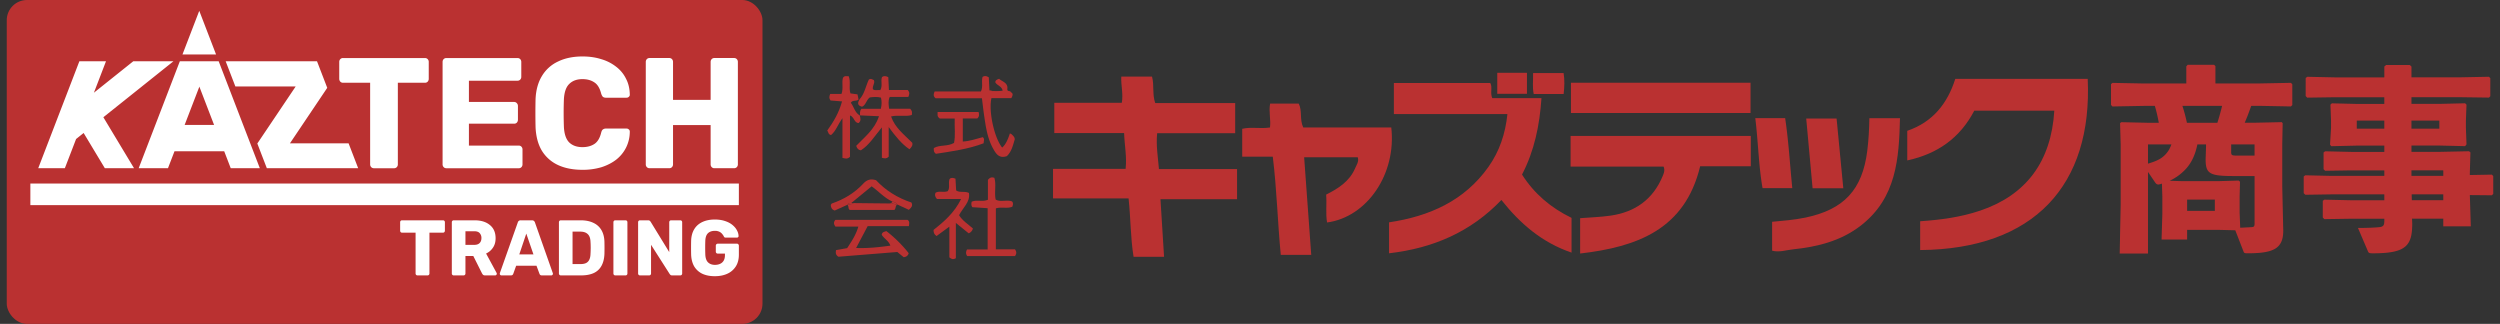 <svg width="247" height="32" fill="none" xmlns="http://www.w3.org/2000/svg"><rect width="100%" height="100%" fill="#333333" stroke="none"/><path d="M104.165 10.156h6.669c.159-.88-.093-1.714-.052-2.59h3.037c.233.856.011 1.734.317 2.616h7.901v2.977h-7.709c-.125 1.21.079 2.349.176 3.547h7.718v2.977h-7.567l.355 5.686h-3.013c-.308-1.879-.279-3.814-.494-5.769h-7.464v-2.916h7.172c.134-1.221-.11-2.334-.148-3.54h-6.898v-2.988zm84.272 2.769c2.551-.875 3.977-2.722 4.746-5.134h13.083c.484 10.505-5.3 16.823-16.553 16.914V21.86c2.015-.139 4.015-.398 5.955-1.058 4.509-1.532 6.992-4.829 7.298-9.87h-7.907c-1.407 2.7-3.634 4.274-6.622 4.918v-2.925zm-39.507-1.654h-11.215V8.198h9.523c.247.435-.038.962.198 1.5h4.861c-.182 2.678-.693 5.185-1.921 7.55 1.212 1.901 2.85 3.284 4.893 4.277v3.433c-2.889-.987-5.048-2.822-6.932-5.201-3.027 3.165-6.75 4.764-11.099 5.268v-3.058c3.977-.596 7.436-2.113 9.822-5.481 1.084-1.533 1.671-3.261 1.872-5.215h-.002z" fill="#BA3131"/><path d="M125.751 15.478h-3.019v-2.752c.878-.209 1.795.017 2.742-.13.102-.772-.139-1.558.014-2.358h2.826c.369.705.068 1.552.445 2.354h8.699c.525 4.589-2.382 8.853-6.343 9.39-.157-.893-.014-1.794-.091-2.755 1.19-.598 2.306-1.3 2.86-2.598.149-.348.397-.664.264-1.089h-5.298l.701 9.642h-3.009c-.313-3.167-.382-6.385-.791-9.705v.001zm47.228-2.046v2.996h-5.004c-1.506 6.248-6.227 7.967-11.858 8.62v-3.492c.97-.077 1.995-.107 3.004-.251 2.435-.35 4.202-1.61 5.153-3.911.111-.268.24-.538.092-.936h-9.192v-3.026h17.805zm-17.769-2.265V8.175h17.744v2.992H155.21zm29.484.511h3.024c-.095 4-.352 7.867-3.848 10.593-1.974 1.539-4.307 2.117-6.737 2.367-.661.067-1.321.316-2.048.13v-2.855c1.102-.103 2.208-.188 3.3-.417 3.81-.801 5.621-2.75 6.103-6.607.13-1.047.186-2.095.206-3.21z" fill="#BA3131"/><path d="M182.118 18.602h-3.034l-.63-6.888h3.001l.663 6.888zm-8.694-6.928h2.949c.341 2.275.47 4.57.706 6.915h-2.939c-.392-2.234-.424-4.534-.717-6.915h.001zm-90.83 13.039l1.105-.199c.437-.67.864-1.292 1.106-2.127h-2.263c-.204-.274-.176-.456-.005-.667h7.121c.234.145.175.351.142.62h-4.074l-1.14 2.16c1.18.044 2.255-.076 3.38-.231-.15-.466-.607-.684-.847-1.067.017-.254.22-.297.456-.368a12.634 12.634 0 012.206 2.183c-.084.26-.238.366-.498.394-.205-.168-.43-.35-.628-.514l-5.819.468c-.325-.214-.255-.417-.242-.653v.002zm17.294-15.6c.248.144.161.327.033.583h-1.967c-.299 1.311.29 3.942 1.06 4.885.293-.242.548-.71.763-1.404.07.039.15.061.196.112.117.128.277.23.285.488-.181.557-.3 1.2-.786 1.65-.753.262-1.065-.232-1.341-.726-.59-1.047-.741-2.219-.912-3.38-.076-.519-.132-1.04-.204-1.612h-4.579c-.258-.226-.198-.415-.091-.67h4.57c.238-.5.026-.99.166-1.442.2-.123.383-.101.613.048.021.408.044.843.065 1.278.688.292 1.437-.094 2.126.188l.003.002zm-2.282 8.661c.234-.285.403-.272.635-.206.21.683-.02 1.423.132 2.152.51.278 1.103-.023 1.62.184.138.17.089.336.024.518-.498.218-1.048-.01-1.626.167v4.046h1.893c.177.262.149.443 0 .665h-4.722c-.147-.21-.153-.394-.018-.651h2.036v-4.077c-.505-.035-1.02-.07-1.511-.102-.132-.188-.099-.358-.07-.536.506-.237 1.066.043 1.608-.204v-1.956z" fill="#BA3131"/><path d="M93.796 22.394l-1.267.927c-.216-.147-.302-.324-.295-.603 1.022-.815 2.05-1.684 2.721-3.054h-2.384c-.229-.264-.21-.43-.144-.62.367-.22.808.013 1.216-.161.25-.353.017-.792.176-1.197.15-.155.336-.132.583-.029l.065 1.158c.386.263.801.028 1.263.247.154.898-.608 1.46-.974 2.2.333.55.9.888 1.371 1.316-.071.219-.185.377-.417.477l-1.271-1.03v3.483c-.296.167-.443.088-.643-.086v-3.031.003zm2.89-11.328c.056.247.09.418-.124.637h-1.437v2.28c.69-.032 1.32-.265 1.967-.43.215.155.102.36.086.605-1.53.58-3.15.795-4.705 1.037-.247-.173-.22-.353-.208-.57.585-.344 1.323-.126 1.993-.502.157-.736.033-1.539.067-2.41H92.85c-.309-.225-.2-.421-.214-.65h4.05v.003zm57.803-1.781h-2.957c-.147-.674-.043-1.336-.064-2.063h3.016c.11.663.087 1.346.005 2.063zm-6.56-2.092h2.934V9.27h-2.934V7.193zm-63.868 2.959c.196-.321.574-.1.764-.328l-.104-.502-.697-.093c-.186-.57.06-1.148-.176-1.7-.2.022-.415-.088-.565.165-.14.485.066 1.027-.145 1.587h-1.114c-.112.257-.124.443.036.647l1.132.091c-.291 1.088-.819 1.993-1.459 2.877.118.154.085.397.378.443.473-.387.645-.996 1.124-1.664v3.924c.286.068.478.146.745-.107v-4.09c.44.168.404.74.853.756.288-.244.162-.503.115-.751-.502-.28-.568-.85-.888-1.252l.001-.003z" fill="#BA3131"/><path d="M90.126 14.103c-.776-.79-1.693-1.458-2.09-2.596.718-.176 1.407.053 2.051-.145.023-.198.072-.374-.164-.616h-2.078c-.055-.436-.115-.777.059-1.166h1.837c.095-.236.18-.415-.056-.69h-1.86c-.024-.486-.042-.889-.062-1.27-.241-.115-.43-.148-.621-.009-.152.414.088.88-.173 1.3-.247-.058-.52.084-.728-.097-.073-.341.236-.591.098-.9-.152-.057-.295-.196-.498-.052-.309.639-.411 1.395-.926 1.957-.181.32-.243.602.255.726.393-.17.411-.672.769-.92.347-.044.719-.079 1.1.02.084.352.086.69-.011 1.105h-1.927c-.182.253-.129.457-.129.65l1.87.084c-.43 1.32-1.443 2.069-2.25 2.924.088.269.213.416.46.444.832-.526 1.339-1.38 2.076-2.265v3c.248.067.443.123.675-.11v-2.923c.675.916 1.263 1.659 2.054 2.196.2-.21.348-.389.27-.648v.001zm9.762-4.99c-.707-.079-1.45.234-2.126-.188.428.132.855.095 1.302.033-.09-.435-.517-.502-.715-.792-.044-.222.116-.292.36-.384.308.3.93.382.809 1.043.01.257.289.107.372.288h-.002zM90.05 20.007c-1.366-.445-2.567-1.202-3.498-2.204-.575-.185-.934-.014-1.267.344-.854.922-1.906 1.551-3.096 1.957-.044.015-.068.09-.11.148.017.23.074.442.39.549.396-.178.822-.37 1.249-.564.081-.157.226-.18.383-.175.67-.55 1.341-1.1 2.02-1.655.684.488 1.243 1.14 2.021 1.493.208.065.41.138.55.319l1.105.512c.218-.21.427-.38.252-.723l.002-.001z" fill="#BA3131"/><path d="M87.818 20.102c-1.155-.011-2.311-.025-3.466-.038a2.168 2.168 0 01-.173.078c-.144.08-.321.002-.463.095.183.125.045.415.25.504h4.394c.198-.162.056-.463.331-.524-.216-.04-.44-.056-.64-.157-.063.04-.15.042-.234.042h.001z" fill="#BA3131"/><path d="M84.353 20.063l-.252-.003c-.157-.006-.3.018-.383.175.141-.092.318-.015.463-.095.059-.022.116-.05.172-.077zm3.789-.165c-.01.085-.043.132-.09.162.2.1.424.116.64.157-.139-.181-.342-.254-.55-.319zm150.167 1.712l.019.485c0 2.214-.641 2.933-3.884 2.933-.389 0-.428-.04-.505-.233l-.971-2.272c.913 0 1.748-.04 2.078-.078.408-.039.525-.155.525-.621v-.214h-3.302l-2.623.04-.156-.156v-1.652l.156-.116 2.623.059h3.302v-.583h-5.244l-2.564.04-.156-.156v-1.652l.156-.116 2.564.059h5.244v-.545h-3.283l-2.563.04-.156-.156v-1.652l.156-.117 2.563.06h3.283v-.622h-2.7l-2.544.059-.117-.156.097-1.652v-.718l-.059-1.573.136-.137 2.487.06h2.7v-.662h-4.856l-2.757.04-.156-.156V7.703l.156-.116 2.757.059h4.856v-1.07l.175-.157h2.331l.176.156v1.068h4.681l2.972-.059.137.136v1.787l-.137.136-2.972-.04h-4.681v.662h2.777l2.524-.06.137.137-.059 1.573v.718l.059 1.633-.137.175-2.524-.06h-2.777v.623h2.796l2.894-.06.136.117-.059 2.02v.213l2.175-.04.137.137v1.768l-.137.136-2.175-.02.097 3.09h-2.72v-.759h-3.088v.003zm-.02-1.827h3.108v-.582h-3.126l.019.582h-.001zm-.039-2.41h3.146v-.544h-3.146v.545zm-2.681-5.457h-2.719v.796h2.719v-.796zm2.681 0v.796h2.757v-.796h-2.757zm-22.163 10.8v.952h-2.525l.078-2.544v-1.69l-.04-1.283c-.039 0-.097.02-.156.04-.077.02-.136.039-.193.039-.156 0-.233-.077-.33-.213l-.699-1.03v8.06h-2.797l.097-4.817v-5.983l-.059-2.078.117-.097 2.66.06h1.049a15.843 15.843 0 00-.389-1.67h-1.088l-3.108.058-.136-.156V8.306l.156-.117 3.088.06h4.196V6.555l.136-.156h2.604l.136.136v1.71h4.332l3.126-.06.137.136v2.06l-.137.135-3.126-.059h-.796a24.029 24.029 0 01-.641 1.67h.971l2.68-.059.097.097-.039 2.079v4.215l.097 4.332c0 1.806-1.011 2.234-3.535 2.234-.273 0-.33-.02-.389-.175l-.815-2.098-1.554-.04h-3.205v.003zm3.031-4.817l2.059-.06.136.117-.039 1.477v1.553l.059 1.516c.388-.02.795-.04 1.126-.06.194-.019.292-.038.292-.349v-4.7h-2.058c-2.408 0-2.778-.234-2.778-1.67l.04-1.225v-.232h-.855c-.175.874-.505 1.709-1.087 2.37a5.1 5.1 0 01-1.651 1.224l1.263.039h3.496-.003zm-.292 1.825h-2.739v1.108h2.739v-1.108zm.719-9.264h-3.924a16.1 16.1 0 01.446 1.67h3.01c.176-.545.33-1.107.466-1.67h.002zm3.205 4.914v-1.107h-2.311v.719c0 .349.039.388.621.388h1.69zm-8.217-1.107h-2.311v1.903c.428-.136.874-.272 1.263-.525.505-.33.855-.796 1.048-1.38v.002z" fill="#BA3131"/><rect x=".667" width="74.667" height="32" rx="2" fill="#BA3131"/><path d="M70.624 27.288c-.477 0-.888-.08-1.234-.241a1.873 1.873 0 01-.797-.716c-.185-.316-.288-.7-.308-1.15a31.034 31.034 0 010-1.432c.02-.44.125-.814.316-1.12.19-.306.459-.54.805-.7.345-.16.751-.241 1.218-.241.376 0 .71.05 1 .148.29.093.534.22.73.38.2.162.35.338.45.53.106.192.161.38.166.568a.13.13 0 01-.045.116.15.15 0 01-.113.047h-1.098a.283.283 0 01-.127-.024.291.291 0 01-.068-.085 1.044 1.044 0 00-.158-.241.786.786 0 00-.278-.226.967.967 0 00-.46-.093c-.285 0-.51.078-.676.233-.16.156-.248.405-.263.747-.015.446-.015.897 0 1.353.015.363.108.625.278.786.17.16.396.241.677.241.19 0 .358-.034.504-.101a.775.775 0 00.353-.311c.086-.145.128-.33.128-.553v-.147h-.707a.206.206 0 01-.143-.055.221.221 0 01-.052-.148v-.575c0-.057.017-.104.052-.14a.192.192 0 01.143-.062h1.895c.056 0 .1.02.136.062a.193.193 0 01.052.14v.887c0 .446-.097.827-.293 1.143a1.92 1.92 0 01-.835.731c-.356.166-.772.249-1.248.249zm-7.391-.078a.18.18 0 01-.135-.054.193.193 0 01-.053-.14V21.96a.19.19 0 01.053-.14.18.18 0 01.135-.054h.797c.085 0 .145.02.18.062.04.036.066.065.076.086l1.835 2.994V21.96a.19.19 0 01.053-.14.18.18 0 01.135-.054h.902c.056 0 .1.018.136.054a.193.193 0 01.052.14v5.056a.211.211 0 01-.052.14.18.18 0 01-.136.054h-.804c-.08 0-.14-.02-.18-.062a1.03 1.03 0 01-.069-.085l-1.835-2.878v2.83a.193.193 0 01-.052.14.18.18 0 01-.136.055h-.902zm-2.439 0a.18.18 0 01-.136-.054.193.193 0 01-.053-.14V21.96c0-.057.018-.103.053-.14a.18.18 0 01.136-.054H61.8c.055 0 .1.018.136.054a.193.193 0 01.052.14v5.056a.193.193 0 01-.052.14.18.18 0 01-.136.054h-1.008zm-5.384 0a.18.18 0 01-.135-.054.193.193 0 01-.053-.14V21.96c0-.057.018-.103.053-.14a.18.18 0 01.135-.054h1.956c.49 0 .91.083 1.255.249.346.16.612.399.798.715.185.311.286.698.3 1.16a27.767 27.767 0 010 1.19c-.02.481-.12.88-.3 1.197a1.637 1.637 0 01-.775.708c-.336.15-.75.225-1.24.225H55.41zm1.158-1.12h.798c.215 0 .393-.033.534-.1a.688.688 0 00.323-.335c.075-.15.115-.348.12-.591.01-.15.015-.285.015-.405a4.27 4.27 0 000-.358c0-.119-.005-.251-.015-.396-.01-.353-.1-.61-.27-.77-.166-.166-.414-.25-.745-.25h-.76v3.205zm-7.03 1.12a.167.167 0 01-.112-.046.18.18 0 01-.046-.117.3.3 0 01.008-.07l1.767-4.993a.286.286 0 01.293-.218h1.114c.085 0 .15.023.195.07a.28.28 0 01.098.148l1.76 4.993a.16.16 0 01-.038.187.15.15 0 01-.113.046h-.925c-.075 0-.133-.018-.173-.054a.344.344 0 01-.067-.109l-.294-.793h-2.008l-.285.793a.345.345 0 01-.068.109c-.035.036-.095.054-.18.054h-.926zm1.768-2.076h1.399l-.707-2.054-.692 2.054zm-6.478 2.076a.18.18 0 01-.135-.054.193.193 0 01-.053-.14V21.96c0-.057.018-.103.053-.14a.18.18 0 01.135-.054h2.046c.647 0 1.155.155 1.526.467.377.305.565.741.565 1.306 0 .368-.088.68-.264.933-.17.255-.396.447-.676.576l1.037 1.913c.015.032.023.06.023.086a.17.17 0 01-.053.117.15.15 0 01-.113.046h-.992c-.096 0-.166-.023-.21-.07a.662.662 0 01-.099-.14l-.857-1.71h-.775v1.726a.193.193 0 01-.052.14.18.18 0 01-.136.054h-.97zm1.158-3.018h.873c.235 0 .41-.06.526-.178.12-.12.18-.283.18-.49a.692.692 0 00-.172-.49c-.11-.125-.289-.187-.534-.187h-.873v1.345zm-4.738 3.018a.18.18 0 01-.135-.054.193.193 0 01-.053-.14v-4.029h-1.338a.18.18 0 01-.136-.054.21.21 0 01-.052-.14v-.833c0-.057.017-.103.052-.14a.18.18 0 01.136-.054h4.046c.055 0 .1.018.135.054a.193.193 0 01.053.14v.832a.21.21 0 01-.053.14.18.18 0 01-.135.055h-1.339v4.029a.193.193 0 01-.053.14.18.18 0 01-.135.054h-.993zm22.931-10.59a.36.36 0 01-.271-.108.386.386 0 01-.105-.28V6.122c0-.114.035-.208.105-.28a.36.36 0 01.27-.11h1.94a.36.36 0 01.272.11c.07.072.105.166.105.28V9.87h3.715V6.122c0-.114.035-.208.105-.28a.36.36 0 01.27-.11h1.941c.11 0 .2.037.27.11.07.072.106.166.106.28v10.11a.386.386 0 01-.105.28.36.36 0 01-.271.109h-1.94a.36.36 0 01-.27-.109.386.386 0 01-.106-.28v-3.873h-3.715v3.873a.386.386 0 01-.105.28.36.36 0 01-.271.109h-1.94zm-6.619.157c-.952 0-1.769-.16-2.45-.482a3.665 3.665 0 01-1.58-1.415c-.37-.623-.576-1.395-.617-2.318a62.504 62.504 0 010-2.769c.04-.902.251-1.664.632-2.286a3.618 3.618 0 011.594-1.431c.682-.332 1.49-.498 2.422-.498.662 0 1.273.088 1.835.265a4.34 4.34 0 011.474.746c.42.322.747.716.977 1.182.241.457.366.975.376 1.556a.258.258 0 01-.09.233.301.301 0 01-.226.093h-2.03a.5.5 0 01-.3-.077c-.07-.063-.131-.172-.181-.327-.14-.55-.371-.923-.692-1.12-.31-.207-.697-.311-1.158-.311-.552 0-.988.16-1.309.482-.32.311-.496.835-.526 1.571-.03.85-.03 1.721 0 2.613.03.736.206 1.265.526 1.587.321.31.757.466 1.309.466.461 0 .852-.103 1.173-.31.32-.208.546-.581.677-1.12.04-.156.095-.26.165-.312a.501.501 0 01.316-.093h2.03c.09 0 .166.031.226.093.07.063.1.14.09.234a3.511 3.511 0 01-.376 1.57 3.51 3.51 0 01-.977 1.183c-.421.321-.913.57-1.474.746a6.453 6.453 0 01-1.835.25zm-13.457-.155a.36.36 0 01-.27-.11.386.386 0 01-.106-.28V6.123c0-.114.035-.207.105-.28a.36.36 0 01.271-.108h7.024c.11 0 .2.036.27.109.07.072.106.165.106.28v1.462a.386.386 0 01-.105.28.36.36 0 01-.271.108h-4.798v2.1h4.467c.11 0 .2.042.27.125.07.072.106.166.106.28v1.353a.423.423 0 01-.105.28.36.36 0 01-.271.109h-4.467v2.162h4.918c.11 0 .2.036.27.109a.382.382 0 01.106.28v1.462a.386.386 0 01-.105.28.36.36 0 01-.27.109h-7.145zm-7.157 0a.36.36 0 01-.271-.11.386.386 0 01-.105-.28V8.177h-2.677a.36.36 0 01-.271-.11.422.422 0 01-.105-.28V6.124c0-.115.035-.208.105-.28a.36.36 0 01.27-.11h8.092c.11 0 .2.037.27.11a.38.38 0 01.106.28v1.664a.422.422 0 01-.105.28.36.36 0 01-.27.109h-2.678v8.057a.386.386 0 01-.105.28.36.36 0 01-.27.109h-1.986zM21.347 5.383h-3.32l.223-.58 1.437-3.736 1.447 3.761.213.555zm14.04 11.237h-9.024l-.644-1.673-.295-.768.012-.018 1.223-1.819 2.555-3.8h-5.96l-.958-2.49h9.024l.959 2.49.052.137-2.462 3.663-1.223 1.819h5.795l.302.786.644 1.673zm-10.359-1.673l-.044-.113-.259-.673-.7-1.819-1.461-3.8-.959-2.49h-3.837l-.958 2.49-1.462 3.8-.7 1.819-.302.786-.644 1.673h2.894l.644-1.673h4.913l.643 1.673h2.876l-.644-1.673zm-5.331-6.384l-.009-.021h.017l-.008.02 1.454 3.78h-2.908l1.454-3.78zm-5.675-.021l-3.81 3.041.457.76 1.094 1.818.473.786 1.007 1.673h-2.885L9.35 14.947l-.472-.786-.615-1.022-.745.595-.164.427-.302.786-.645 1.673h-2.63l.644-1.673.302-.786.7-1.819.057-.15 1.405-3.65.957-2.49h2.631l-.957 2.49-.238.618.774-.618 3.117-2.49h3.969l-3.117 2.49zM3 18.134h70v2.133H3z" fill="#fff"/></svg>